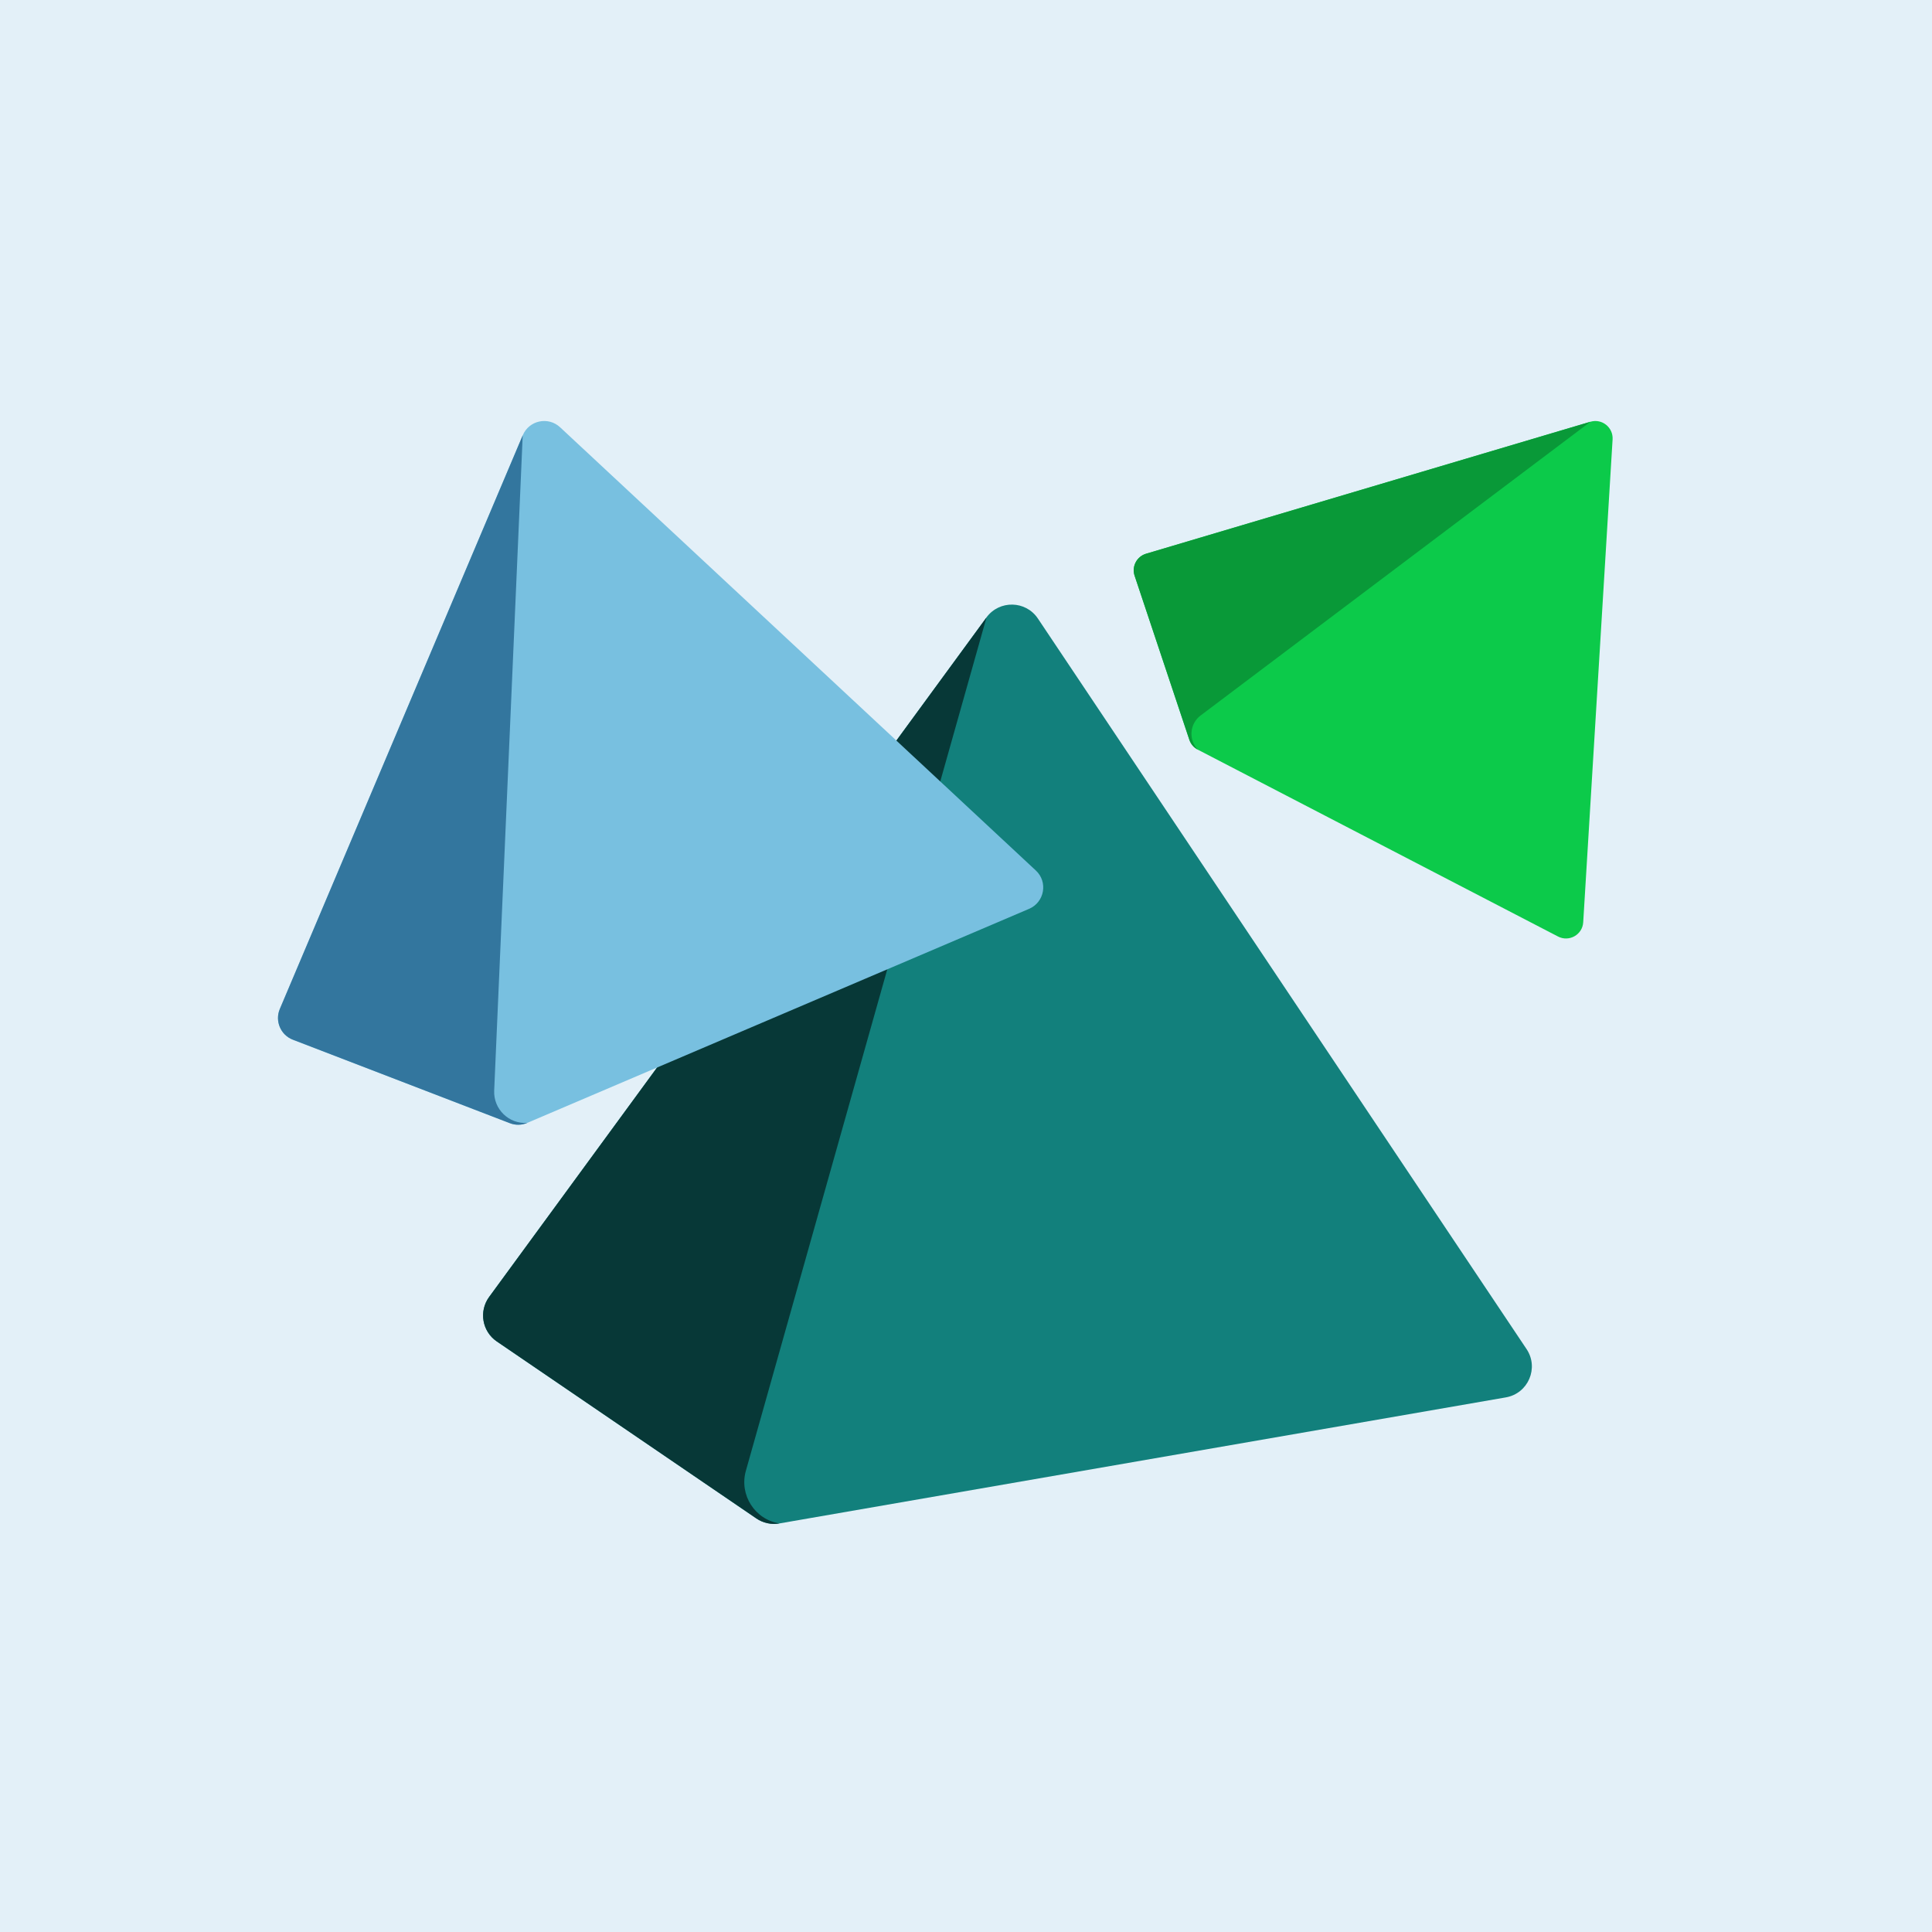 <?xml version="1.0" encoding="UTF-8"?> <svg xmlns="http://www.w3.org/2000/svg" id="uuid-fb8b419a-911d-4efc-b3b5-a57a255d8dad" viewBox="0 0 299.23 299.23"><g id="uuid-4fb17be4-713a-48ea-8335-adad6bcaad1f"><rect width="299.23" height="299.23" fill="#e3f0f8"></rect><path d="M152.79,95.63l-77.03,105.24c-1.62,2.22-1.09,5.34,1.18,6.89l40.21,27.42c1.04,.71,2.33,.99,3.57,.77l112.5-19.52c3.47-.6,5.17-4.57,3.21-7.49l-75.68-113.14c-1.88-2.81-5.97-2.89-7.97-.17Z" fill="#12807c"></path><path d="M152.79,95.63l-77.03,105.24c-1.62,2.22-1.09,5.34,1.18,6.89l40.21,27.42c1.04,.71,2.33,.99,3.57,.77-3.82-.61-6.25-4.42-5.2-8.15l37.27-132.17Z" fill="#073837"></path><path d="M80.97,67.4l-37.63,88.87c-.79,1.87,.12,4.03,2.02,4.76l33.61,12.93c.87,.34,1.84,.32,2.7-.05l77.72-33.15c2.39-1.02,2.95-4.17,1.04-5.94L86.74,66.17c-1.83-1.7-4.79-1.07-5.77,1.23Z" fill="#78c0e0"></path><path d="M80.97,67.4l-37.63,88.87c-.79,1.87,.12,4.03,2.02,4.76l33.61,12.93c.87,.34,1.84,.32,2.7-.05-2.86,.21-5.25-2.13-5.13-4.99l4.42-101.53Z" fill="#33769e"></path><path d="M246.33,65.32l-68.82,20.44c-1.45,.43-2.26,1.98-1.78,3.41l8.48,25.41c.22,.66,.69,1.21,1.31,1.53l55.79,28.94c1.72,.89,3.79-.28,3.9-2.21l4.55-74.79c.11-1.85-1.65-3.26-3.43-2.73Z" fill="#0cca4a"></path><path d="M246.33,65.32l-68.82,20.44c-1.45,.43-2.26,1.98-1.78,3.41l8.48,25.41c.22,.66,.69,1.21,1.31,1.53-1.47-1.54-1.27-4.02,.44-5.3l60.37-45.49Z" fill="#099938"></path></g></svg> 